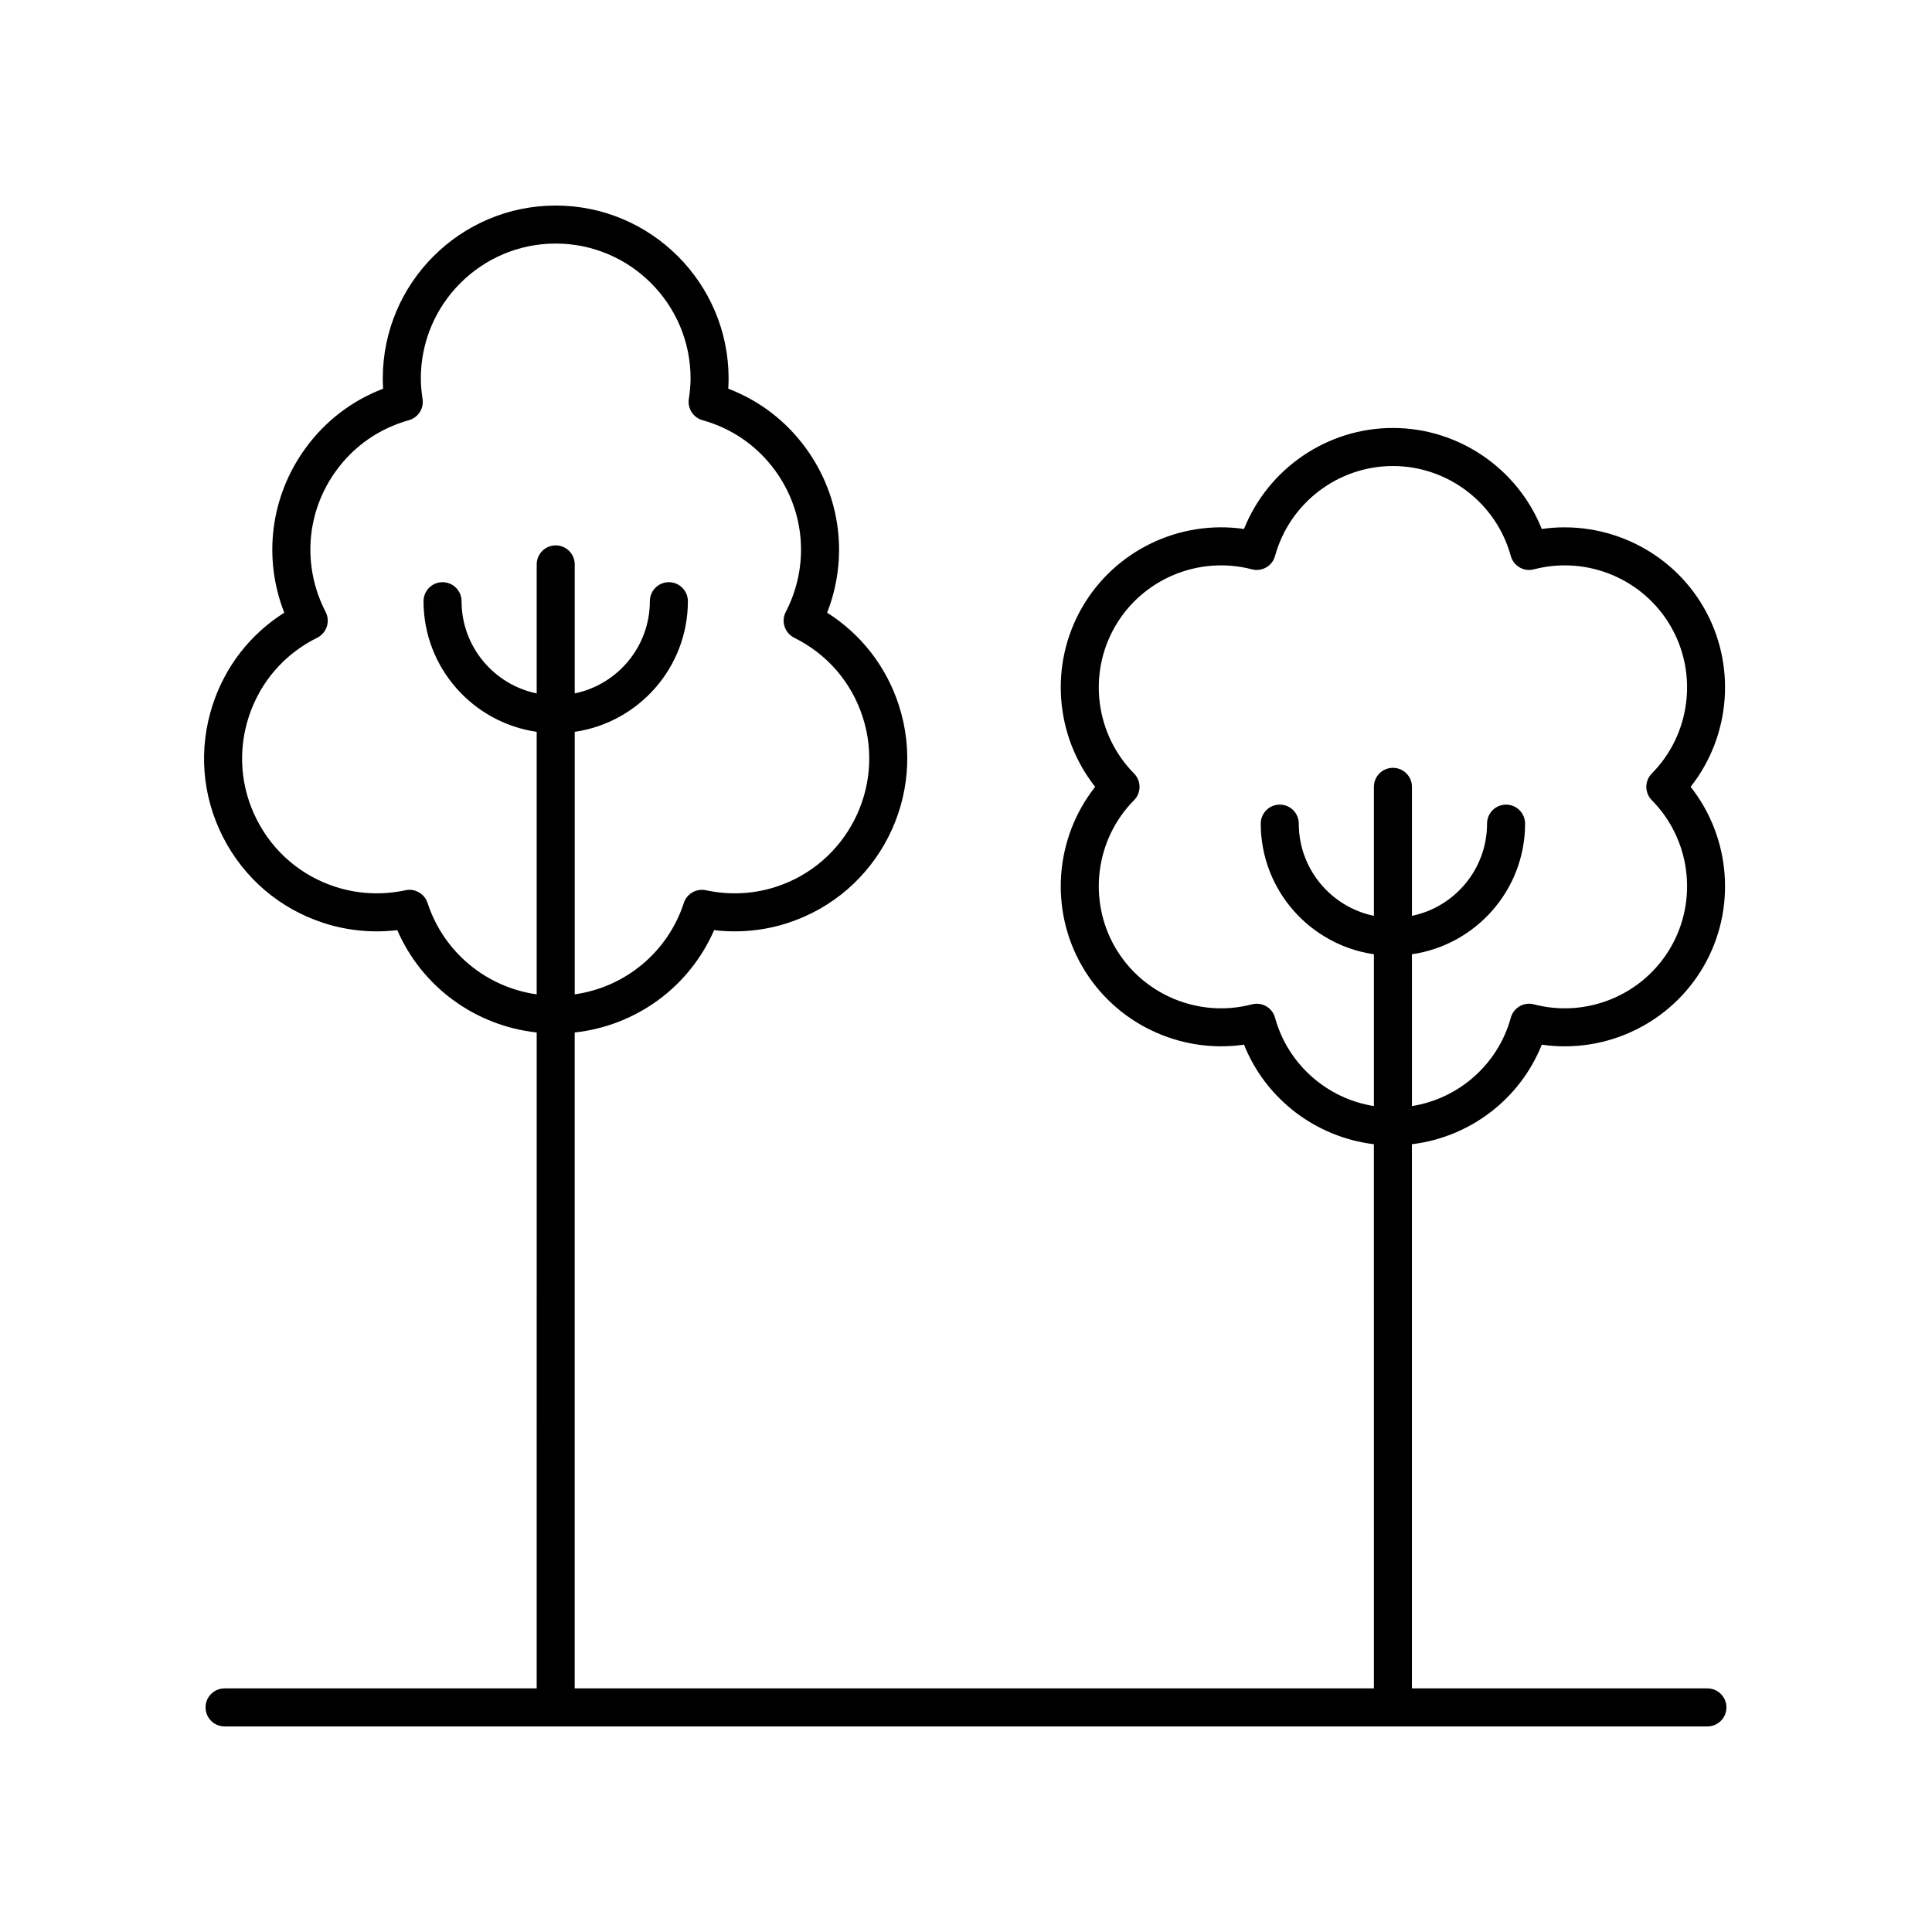 <?xml version="1.0" encoding="UTF-8"?>
<!-- The Best Svg Icon site in the world: iconSvg.co, Visit us! https://iconsvg.co -->
<svg fill="#000000" width="800px" height="800px" version="1.1" viewBox="144 144 512 512" xmlns="http://www.w3.org/2000/svg">
 <path d="m200.34 330.86c-3.785 11.641-2.805 24.055 2.75 34.961 5.559 10.906 15.031 18.996 26.672 22.777 6.277 2.043 12.949 2.68 19.52 1.898 6.559 15.07 20.656 25.332 36.949 27.125l-0.004 173.82h-82.715c-2.785 0-5.039 2.254-5.039 5.039 0 2.781 2.254 5.039 5.039 5.039h392.97c2.785 0 5.039-2.254 5.039-5.039 0-2.781-2.254-5.039-5.039-5.039h-78.309v-144.21c15.375-1.855 28.668-11.969 34.414-26.383 17.055 2.488 34.168-5.652 42.906-20.781 8.738-15.137 7.188-34.051-3.457-47.551 10.648-13.5 12.195-32.414 3.457-47.551-8.742-15.137-25.891-23.23-42.914-20.781-6.367-15.969-21.973-26.766-39.449-26.766-17.473 0-33.082 10.797-39.453 26.766-17.055-2.473-34.164 5.652-42.906 20.781-8.738 15.137-7.188 34.051 3.457 47.551-10.648 13.5-12.195 32.414-3.457 47.551 8.738 15.133 25.891 23.246 42.906 20.781 5.75 14.41 19.043 24.527 34.414 26.383l0.008 144.21h-211.8v-173.82c16.293-1.793 30.391-12.055 36.945-27.125 6.574 0.781 13.238 0.145 19.523-1.898 24.031-7.805 37.227-33.707 29.422-57.738-3.332-10.25-9.996-18.801-18.996-24.492 5.672-14.488 3.676-30.785-5.598-43.551-5.258-7.242-12.324-12.648-20.605-15.805 0.062-0.93 0.094-1.828 0.094-2.719-0.004-25.266-20.559-45.82-45.824-45.82s-45.82 20.555-45.82 45.82c0 0.891 0.031 1.789 0.094 2.719-8.281 3.16-15.344 8.562-20.605 15.805-9.273 12.762-11.277 29.059-5.598 43.551-9 5.691-15.664 14.242-18.996 24.492zm281.56 82.844c-0.609-2.234-2.637-3.703-4.852-3.703-0.422 0-0.852 0.051-1.277 0.164-14.09 3.684-28.988-2.543-36.262-15.133-7.273-12.594-5.207-28.621 5.023-38.969 1.945-1.965 1.945-5.121 0-7.082-10.23-10.355-12.297-26.383-5.023-38.973 7.273-12.59 22.176-18.809 36.262-15.133 2.668 0.703 5.402-0.879 6.129-3.539 3.856-14.035 16.703-23.836 31.242-23.836s27.387 9.805 31.23 23.836c0.734 2.66 3.465 4.254 6.137 3.539 14.098-3.676 29 2.547 36.266 15.133 7.273 12.594 5.207 28.621-5.023 38.973-1.945 1.961-1.945 5.121 0 7.082 10.23 10.348 12.297 26.375 5.023 38.969-7.266 12.594-22.168 18.82-36.262 15.133-2.672-0.715-5.402 0.875-6.129 3.539-3.402 12.387-13.812 21.453-26.203 23.418v-40.234c16.926-2.457 29.984-17.023 29.984-34.617 0-2.781-2.254-5.039-5.039-5.039s-5.039 2.254-5.039 5.039c0 12.031-8.559 22.098-19.906 24.434v-34.184c0-2.781-2.254-5.039-5.039-5.039s-5.039 2.254-5.039 5.039v34.184c-11.348-2.336-19.91-12.402-19.91-24.434 0-2.781-2.254-5.039-5.039-5.039s-5.039 2.254-5.039 5.039c0 17.598 13.059 32.164 29.988 34.617v40.234c-12.391-1.965-22.801-11.031-26.203-23.418zm-253.84-100.7c1.211-0.602 2.129-1.66 2.547-2.945 0.422-1.285 0.309-2.684-0.309-3.883-6.262-12.113-5.195-26.457 2.785-37.441 4.766-6.559 11.434-11.184 19.281-13.379 2.449-0.684 4.004-3.094 3.621-5.609-0.316-2.074-0.461-3.809-0.461-5.457 0-19.711 16.031-35.746 35.742-35.746s35.742 16.035 35.742 35.742c0 1.648-0.148 3.383-0.461 5.457-0.383 2.519 1.172 4.926 3.621 5.609 7.848 2.195 14.516 6.82 19.277 13.379 7.981 10.988 9.055 25.336 2.789 37.445-0.621 1.199-0.734 2.598-0.309 3.883 0.418 1.285 1.34 2.344 2.547 2.945 8.703 4.316 15.145 11.762 18.137 20.965 6.09 18.746-4.207 38.953-22.945 45.039-5.973 1.941-12.387 2.258-18.582 0.914-2.519-0.535-5.055 0.902-5.856 3.359-4.285 13.109-15.574 22.344-28.918 24.23v-69.57c16.926-2.457 29.988-17.023 29.988-34.617 0-2.781-2.254-5.039-5.039-5.039-2.785 0-5.039 2.254-5.039 5.039 0 12.031-8.562 22.098-19.91 24.434v-34.188c0-2.781-2.254-5.039-5.039-5.039-2.785 0-5.039 2.254-5.039 5.039v34.188c-11.348-2.336-19.91-12.402-19.91-24.434 0-2.781-2.254-5.039-5.039-5.039s-5.039 2.254-5.039 5.039c0 17.598 13.059 32.164 29.988 34.617v69.57c-13.348-1.887-24.637-11.125-28.926-24.23-0.688-2.106-2.648-3.473-4.781-3.473-0.355 0-0.715 0.035-1.074 0.117-6.188 1.34-12.609 1.02-18.578-0.914-9.078-2.953-16.469-9.262-20.801-17.77-4.336-8.508-5.098-18.195-2.144-27.273 2.988-9.203 9.43-16.652 18.133-20.965z"/>
</svg>